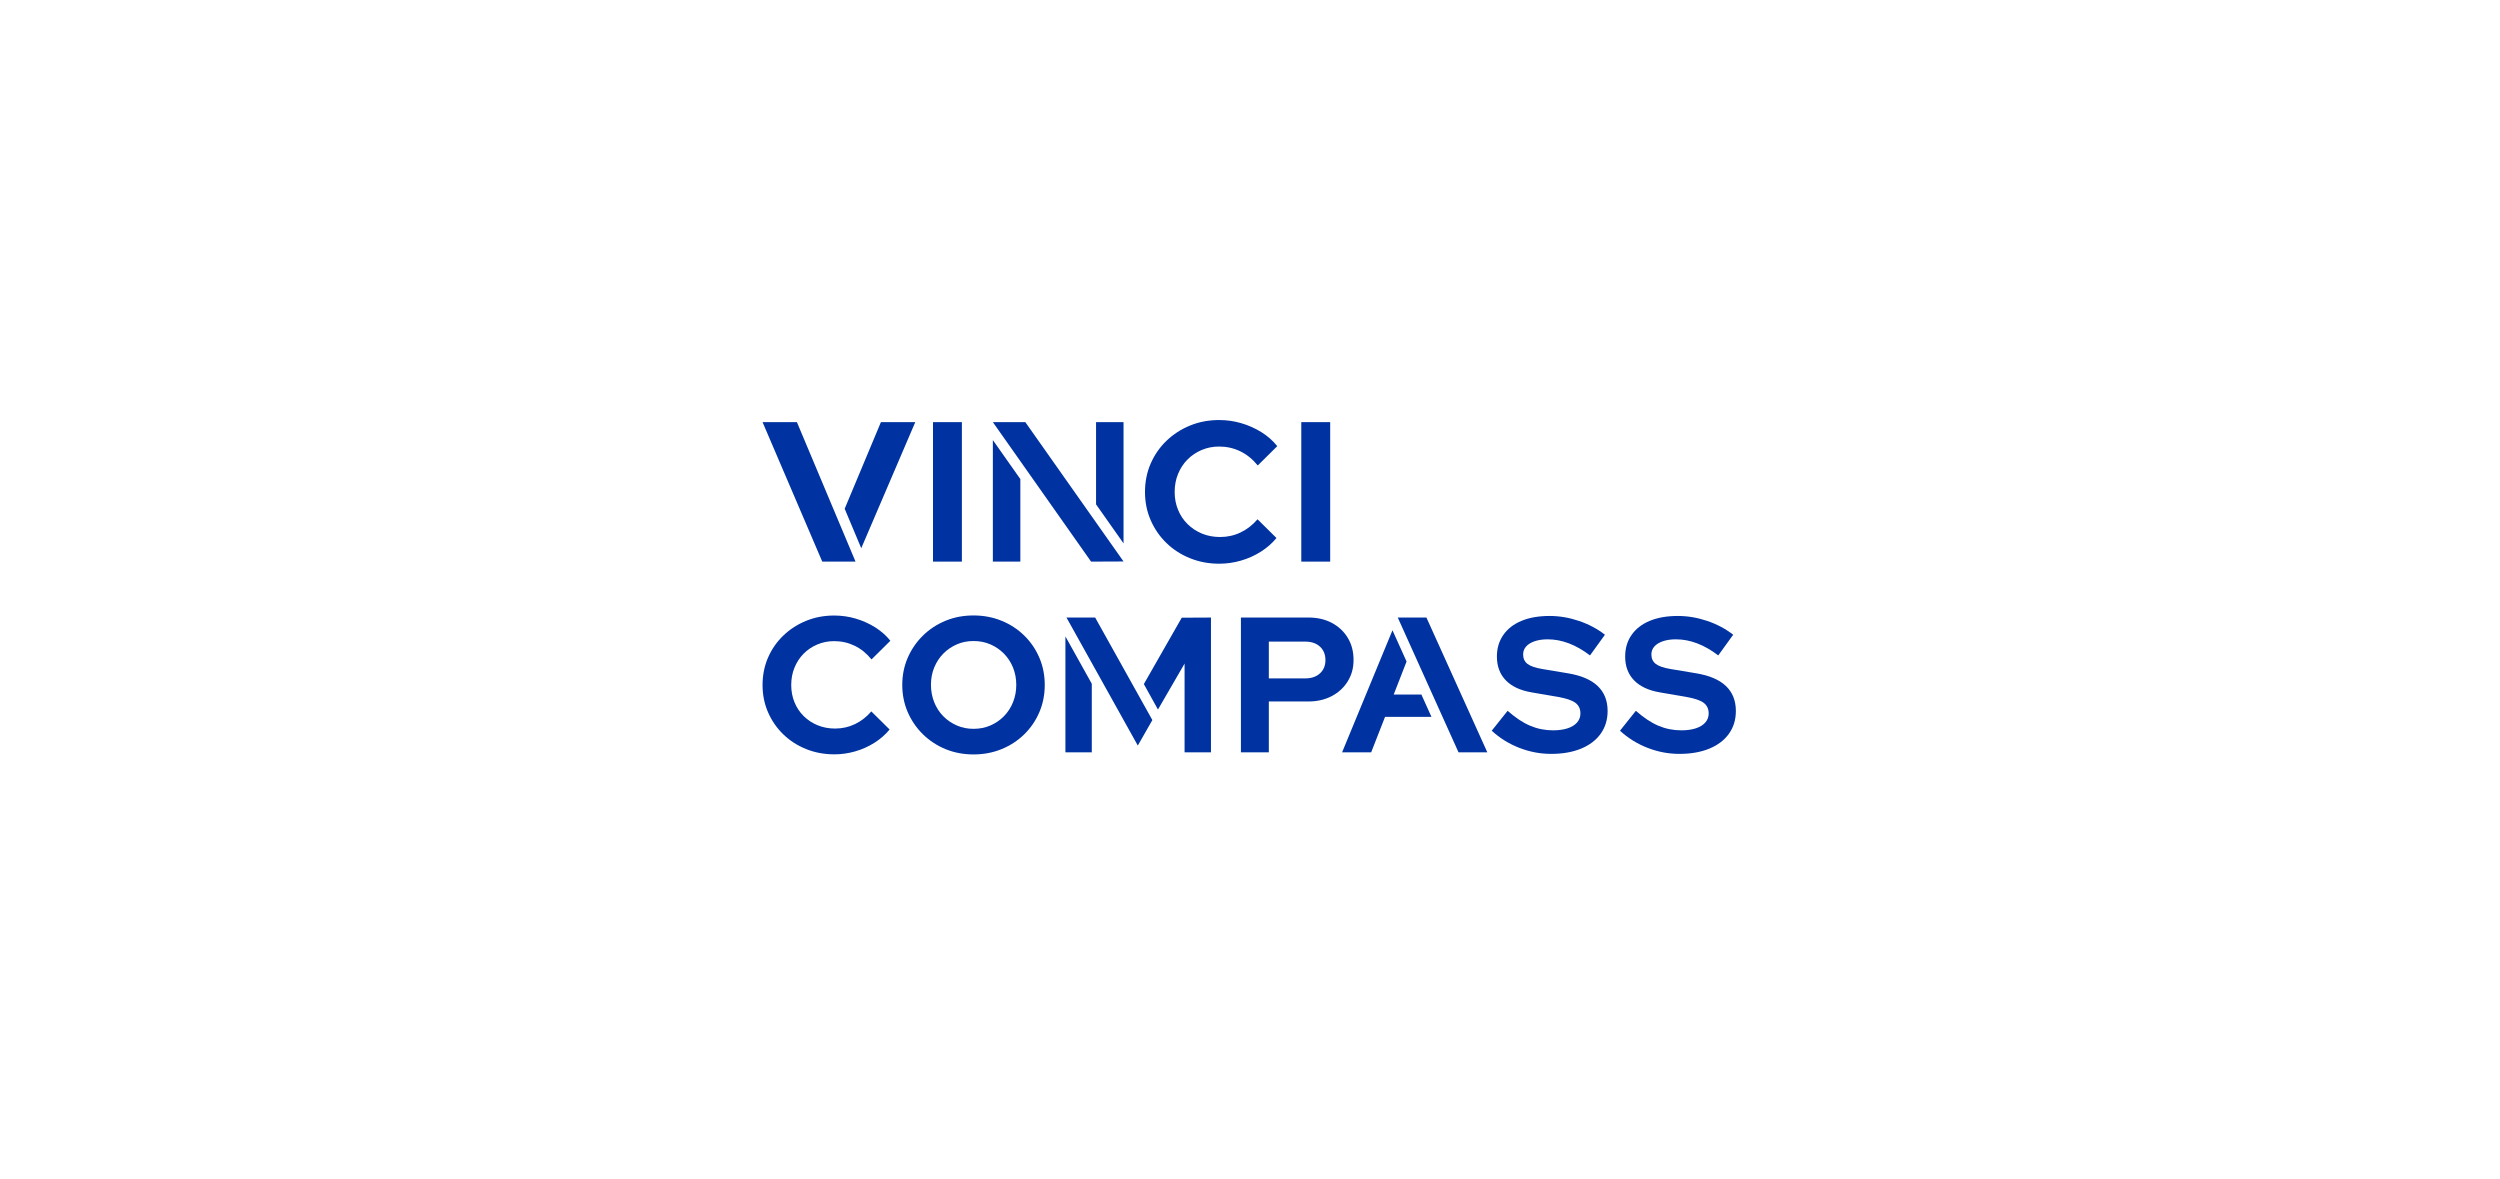 <?xml version="1.0" encoding="UTF-8"?>
<svg xmlns="http://www.w3.org/2000/svg" id="Capa_1" data-name="Capa 1" viewBox="0 0 1919.05 904.96">
  <defs>
    <style>
      .cls-1 {
        fill: #fff;
      }

      .cls-2 {
        fill: #0033a1;
      }
    </style>
  </defs>
  <rect class="cls-1" width="1919.05" height="904.96"></rect>
  <g>
    <g>
      <path class="cls-2" d="M716.19,431.11v-107.07h22.18v107.07h-22.18Z"></path>
      <g>
        <polygon class="cls-2" points="611.72 324.04 585.35 324.04 631.18 431.11 631.51 431.11 656.72 431.11 611.72 324.04"></polygon>
        <polygon class="cls-2" points="676.21 324.04 648.39 390.54 661.11 420.83 702.58 324.04 676.21 324.04"></polygon>
      </g>
      <g>
        <polygon class="cls-2" points="783.24 367.76 762.14 337.81 762.14 431.11 783.24 431.11 783.24 367.76"></polygon>
        <polygon class="cls-2" points="862.45 431 787.06 324.04 762.14 324.04 837.54 431.11 862.45 431"></polygon>
        <polygon class="cls-2" points="841.35 387.16 862.45 417.11 862.45 324.04 841.35 324.04 841.35 387.16"></polygon>
      </g>
      <path class="cls-2" d="M935.81,432.71c-7.95,0-15.4-1.4-22.33-4.21-6.94-2.8-12.98-6.7-18.12-11.7-5.15-4.99-9.18-10.83-12.08-17.51-2.91-6.68-4.36-13.89-4.36-21.64s1.45-15.12,4.36-21.8c2.91-6.68,6.96-12.52,12.16-17.51,5.2-5,11.24-8.9,18.12-11.7,6.88-2.8,14.3-4.21,22.25-4.21,5.91,0,11.62.82,17.13,2.45,5.51,1.63,10.63,3.93,15.37,6.88,4.74,2.96,8.79,6.53,12.16,10.71l-14.99,14.84c-3.88-4.79-8.34-8.41-13.38-10.86-5.05-2.45-10.48-3.67-16.29-3.67-4.79,0-9.28.89-13.46,2.68-4.18,1.78-7.8,4.23-10.86,7.34-3.06,3.11-5.46,6.78-7.19,11.01-1.73,4.23-2.6,8.85-2.6,13.84s.87,9.46,2.6,13.69c1.73,4.23,4.18,7.9,7.34,11.01,3.16,3.11,6.86,5.53,11.09,7.27,4.23,1.73,8.84,2.6,13.84,2.6,5.61,0,10.86-1.17,15.75-3.52,4.89-2.34,9.23-5.71,13-10.09l14.53,14.38c-3.36,4.08-7.39,7.6-12.08,10.55-4.69,2.96-9.77,5.23-15.22,6.81-5.46,1.58-11.04,2.37-16.75,2.37Z"></path>
      <path class="cls-2" d="M998.9,431.11v-107.07h22.18v107.07h-22.18Z"></path>
    </g>
    <g>
      <path class="cls-2" d="M640.33,579.04c-7.69,0-14.88-1.36-21.58-4.06-6.7-2.71-12.54-6.48-17.51-11.31-4.98-4.83-8.87-10.47-11.68-16.92-2.81-6.45-4.21-13.42-4.21-20.91s1.4-14.61,4.21-21.06c2.81-6.45,6.72-12.09,11.75-16.92,5.02-4.83,10.86-8.6,17.51-11.31,6.65-2.71,13.82-4.06,21.5-4.06,5.71,0,11.23.79,16.55,2.36,5.32,1.58,10.27,3.79,14.85,6.65,4.58,2.86,8.5,6.31,11.75,10.35l-14.48,14.34c-3.75-4.63-8.05-8.13-12.93-10.49-4.88-2.36-10.12-3.55-15.74-3.55-4.63,0-8.97.86-13.01,2.59-4.04,1.72-7.54,4.09-10.49,7.09-2.96,3.01-5.27,6.55-6.95,10.64-1.68,4.09-2.51,8.55-2.51,13.38s.84,9.14,2.51,13.23c1.67,4.09,4.04,7.64,7.09,10.64,3.05,3.01,6.63,5.35,10.72,7.02,4.09,1.68,8.55,2.51,13.38,2.51,5.42,0,10.49-1.13,15.22-3.4,4.73-2.27,8.92-5.52,12.56-9.75l14.04,13.89c-3.25,3.94-7.14,7.34-11.68,10.2-4.53,2.86-9.44,5.05-14.71,6.58-5.27,1.53-10.67,2.29-16.18,2.29Z"></path>
      <path class="cls-2" d="M1190.66,578.7c-8.33,0-16.47-1.54-24.41-4.63-7.94-3.09-15-7.47-21.17-13.16l12.2-15.29c5.98,5.29,11.74,9.12,17.28,11.47,5.54,2.35,11.4,3.53,17.57,3.53,4.31,0,8.04-.51,11.18-1.54,3.14-1.03,5.56-2.52,7.28-4.49,1.71-1.96,2.57-4.26,2.57-6.91,0-3.53-1.28-6.25-3.82-8.16-2.55-1.91-6.91-3.41-13.09-4.49l-20.44-3.53c-8.73-1.47-15.37-4.56-19.92-9.26-4.56-4.71-6.84-10.78-6.84-18.24,0-6.37,1.64-11.91,4.93-16.62,3.28-4.71,7.94-8.31,13.97-10.81,6.03-2.5,13.21-3.75,21.54-3.75,7.55,0,15.07,1.28,22.57,3.82,7.5,2.55,14.14,6.08,19.92,10.59l-11.47,15.88c-10.79-8.23-21.62-12.35-32.5-12.35-3.82,0-7.16.49-10,1.47-2.85.98-5.03,2.33-6.55,4.04-1.52,1.72-2.28,3.75-2.28,6.1,0,3.14,1.12,5.56,3.38,7.28,2.25,1.72,6.03,3.02,11.32,3.9l19.41,3.24c10.29,1.67,17.99,4.93,23.09,9.78,5.1,4.85,7.65,11.25,7.65,19.19,0,6.67-1.77,12.48-5.29,17.43-3.53,4.95-8.56,8.78-15.07,11.47-6.52,2.69-14.19,4.04-23.01,4.04Z"></path>
      <path class="cls-2" d="M1289.11,578.7c-8.33,0-16.47-1.54-24.41-4.63-7.94-3.09-15-7.47-21.17-13.16l12.2-15.29c5.98,5.29,11.74,9.12,17.28,11.47,5.54,2.35,11.4,3.53,17.57,3.53,4.31,0,8.04-.51,11.18-1.54,3.14-1.03,5.56-2.52,7.28-4.49,1.71-1.96,2.57-4.26,2.57-6.91,0-3.53-1.28-6.25-3.82-8.16-2.55-1.91-6.91-3.41-13.09-4.49l-20.44-3.53c-8.73-1.47-15.37-4.56-19.92-9.26-4.56-4.71-6.84-10.78-6.84-18.24,0-6.37,1.64-11.91,4.93-16.62,3.28-4.71,7.94-8.31,13.97-10.81,6.03-2.5,13.21-3.75,21.54-3.75,7.55,0,15.07,1.28,22.57,3.82,7.5,2.55,14.14,6.08,19.92,10.59l-11.47,15.88c-10.79-8.23-21.62-12.35-32.5-12.35-3.82,0-7.16.49-10,1.47-2.85.98-5.03,2.33-6.55,4.04-1.52,1.72-2.28,3.75-2.28,6.1,0,3.14,1.12,5.56,3.38,7.28,2.25,1.72,6.03,3.02,11.32,3.9l19.41,3.24c10.29,1.67,17.99,4.93,23.09,9.78,5.1,4.85,7.65,11.25,7.65,19.19,0,6.67-1.77,12.48-5.29,17.43-3.53,4.95-8.56,8.78-15.07,11.47-6.52,2.69-14.19,4.04-23.01,4.04Z"></path>
      <path class="cls-2" d="M952.55,577.49v-103.46h51.88c6.8,0,12.78,1.38,17.96,4.14,5.17,2.76,9.24,6.58,12.19,11.45,2.96,4.88,4.43,10.52,4.43,16.92s-1.48,11.58-4.43,16.4c-2.95,4.83-7.05,8.62-12.27,11.38-5.23,2.76-11.18,4.14-17.88,4.14h-30.45v39.02h-21.43ZM973.98,520.74h28.08c4.63,0,8.35-1.28,11.16-3.84,2.81-2.56,4.21-5.96,4.21-10.2s-1.4-7.78-4.21-10.34c-2.81-2.56-6.53-3.84-11.16-3.84h-28.08v28.23Z"></path>
      <path class="cls-2" d="M747.29,579.12c-7.69,0-14.83-1.36-21.43-4.06-6.6-2.71-12.39-6.5-17.37-11.38-4.98-4.88-8.87-10.54-11.68-17-2.81-6.45-4.21-13.42-4.21-20.91s1.4-14.46,4.21-20.91c2.81-6.45,6.7-12.12,11.68-17,4.97-4.88,10.76-8.67,17.37-11.38,6.6-2.71,13.74-4.06,21.43-4.06s14.85,1.36,21.5,4.06c6.65,2.71,12.46,6.5,17.44,11.38,4.97,4.88,8.84,10.54,11.6,17,2.76,6.45,4.14,13.43,4.14,20.91s-1.38,14.46-4.14,20.91c-2.76,6.45-6.63,12.12-11.6,17-4.98,4.88-10.79,8.67-17.44,11.38-6.65,2.71-13.82,4.06-21.5,4.06ZM747.29,559.46c4.73,0,9.06-.86,13.01-2.59,3.94-1.72,7.39-4.09,10.35-7.09,2.96-3,5.27-6.58,6.95-10.71,1.67-4.14,2.51-8.57,2.51-13.3s-.84-9.29-2.51-13.38c-1.68-4.09-3.99-7.63-6.95-10.64-2.96-3-6.41-5.37-10.35-7.09-3.94-1.72-8.28-2.59-13.01-2.59s-8.92.86-12.86,2.59c-3.94,1.72-7.39,4.09-10.35,7.09-2.96,3.01-5.27,6.55-6.95,10.64-1.68,4.09-2.51,8.5-2.51,13.23s.84,9.31,2.51,13.45c1.67,4.14,3.99,7.71,6.95,10.71,2.96,3.01,6.4,5.37,10.35,7.09,3.94,1.73,8.23,2.59,12.86,2.59Z"></path>
      <g>
        <polygon class="cls-2" points="1141.69 577.49 1094.95 474.04 1072.95 474.04 1119.59 577.49 1141.69 577.49"></polygon>
        <polygon class="cls-2" points="1091.09 533.15 1069.83 533.15 1079.71 507.79 1068.89 483.81 1030.22 577.49 1052.54 577.49 1063.18 550.3 1098.82 550.3 1091.09 533.15"></polygon>
      </g>
      <g>
        <polygon class="cls-2" points="817.83 577.49 838.08 577.49 838.08 524.87 817.83 488.53 817.83 577.49"></polygon>
        <polygon class="cls-2" points="907.14 474.15 878.04 525.11 888.87 544.65 909.31 509.38 909.31 577.49 929.56 577.49 929.56 474.04 907.14 474.15"></polygon>
        <polygon class="cls-2" points="818.65 474.04 873.4 572.29 884.58 552.74 840.67 474.04 818.65 474.04"></polygon>
      </g>
    </g>
  </g>
</svg>
